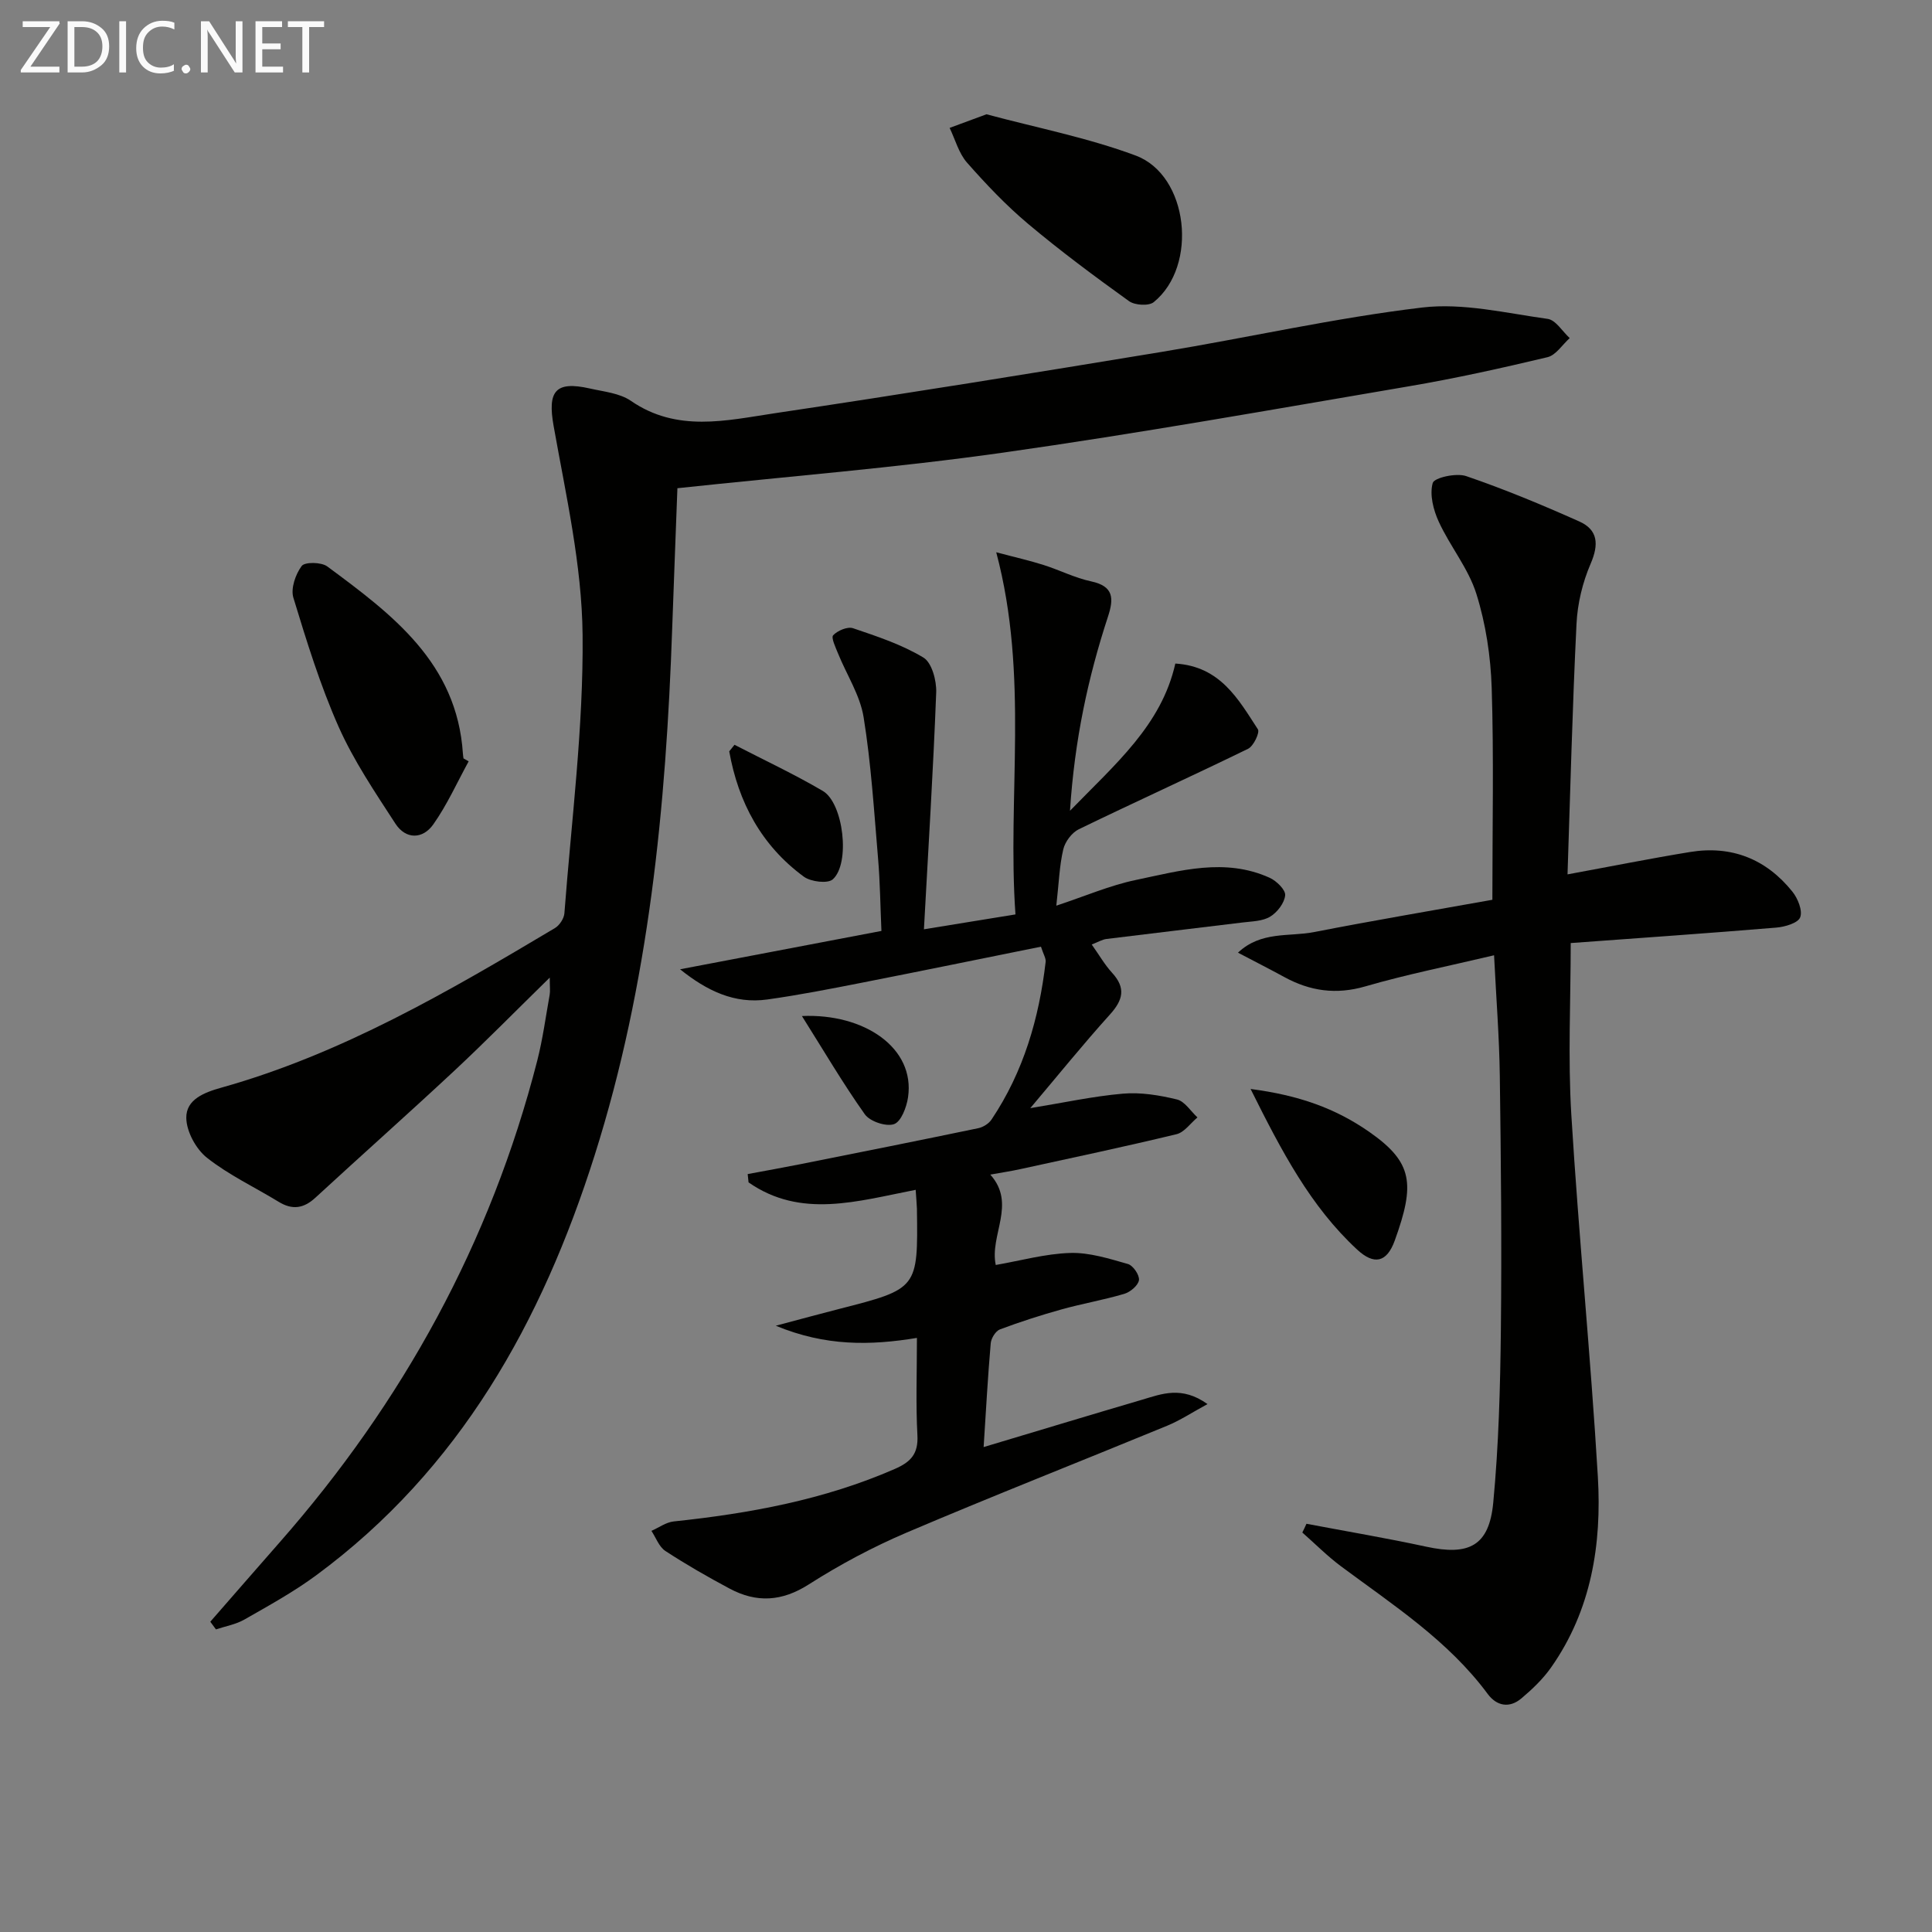 <svg enable-background="new 0 0 400 400" viewBox="0 0 400 400" xmlns="http://www.w3.org/2000/svg"><rect x="0" y="0" width="400" height="400" fill="#808080" stroke="none"/><g fill="#010100"><path d="m43.54 335.76c4.77-5.46 9.52-10.93 14.31-16.38 25.57-29.09 43.73-62.14 53.37-99.74 1.15-4.48 1.76-9.11 2.58-13.67.14-.77.02-1.58.02-3.57-7.06 6.91-13.29 13.25-19.78 19.31-9.49 8.85-19.2 17.47-28.74 26.26-2.44 2.25-4.79 2.58-7.61.85-4.96-3.03-10.31-5.54-14.83-9.11-2.28-1.8-4.25-5.42-4.29-8.25-.06-3.82 3.69-5.28 7.28-6.28 24.92-6.99 47.03-19.92 69.04-33.03.94-.56 1.87-1.96 1.96-3.04 1.46-19.21 3.96-38.45 3.77-57.66-.14-14.45-3.45-28.92-6-43.26-1.27-7.14.28-9.39 7.49-7.76 2.9.66 6.18.96 8.51 2.56 9.53 6.58 19.76 4.07 29.76 2.57 26.74-3.99 53.44-8.3 80.12-12.7 18-2.97 35.85-7.04 53.94-9.19 8.46-1.01 17.35 1.16 25.98 2.35 1.68.23 3.06 2.6 4.57 3.98-1.52 1.36-2.85 3.53-4.59 3.95-9.51 2.27-19.07 4.39-28.71 6.03-27.97 4.76-55.91 9.75-84 13.73-22.17 3.14-44.54 4.92-67.44 7.37-.34 9.22-.73 19.12-1.08 29.01-1.28 36.95-4.81 73.59-16.04 109.05-10.92 34.49-27.91 65.08-57.72 87.05-4.66 3.43-9.79 6.25-14.83 9.13-1.77 1.01-3.91 1.37-5.87 2.03-.39-.51-.78-1.05-1.17-1.59z"/><path d="m189.58 246.34c-12.11 2.36-23.76 6.01-34.6-1.54-.06-.57-.12-1.15-.18-1.72 3.73-.7 7.46-1.36 11.18-2.1 12.19-2.43 24.39-4.87 36.56-7.4 1.01-.21 2.19-.95 2.75-1.8 6.62-9.87 9.84-20.95 11.2-32.64.08-.73-.45-1.53-.97-3.14-12.41 2.5-24.71 5.03-37.04 7.45-6.51 1.28-13.03 2.56-19.6 3.48-6.81.96-12.52-1.79-18.08-6.25 14.08-2.68 27.64-5.26 41.69-7.94-.23-5.2-.28-10.14-.7-15.05-.83-9.76-1.43-19.56-2.99-29.21-.74-4.56-3.51-8.78-5.29-13.18-.51-1.26-1.48-3.29-1.01-3.78.93-.97 2.97-1.84 4.12-1.45 4.99 1.69 10.1 3.38 14.56 6.07 1.75 1.05 2.74 4.77 2.65 7.22-.61 16.06-1.62 32.1-2.54 49.04 6.95-1.13 12.55-2.04 18.95-3.08-1.73-24.53 2.85-49.28-3.98-74.98 4.02 1.07 6.95 1.72 9.79 2.63 3.32 1.05 6.49 2.68 9.87 3.4 4.72 1.01 4.69 3.58 3.47 7.31-4.13 12.61-6.91 25.5-7.86 40.18 9.44-9.73 18.94-17.73 21.81-30.48 9.32.58 13.05 7.4 17.09 13.61.44.67-.9 3.49-2.03 4.04-11.62 5.67-23.41 11.01-35.05 16.66-1.44.7-2.84 2.58-3.21 4.16-.79 3.34-.9 6.85-1.44 11.66 6.01-1.99 11.12-4.21 16.46-5.32 9.16-1.91 18.47-4.65 27.72-.45 1.41.64 3.3 2.49 3.2 3.61-.14 1.6-1.63 3.54-3.1 4.43-1.58.96-3.77.97-5.72 1.21-9.38 1.16-18.77 2.24-28.15 3.41-.91.11-1.78.65-3.08 1.15 1.53 2.15 2.68 4.18 4.22 5.86 2.87 3.13 2.28 5.61-.43 8.61-5.62 6.23-10.9 12.77-16.51 19.41 6.81-1.11 12.96-2.46 19.18-3 3.68-.32 7.55.32 11.18 1.2 1.62.39 2.85 2.43 4.25 3.72-1.43 1.19-2.7 3.07-4.32 3.47-10.78 2.6-21.63 4.9-32.47 7.26-1.94.42-3.91.71-6.1 1.11 5.47 6.08-.19 12.52 1.13 18.71 5.1-.88 10.24-2.33 15.42-2.49 3.97-.12 8.04 1.18 11.95 2.29 1.06.3 2.42 2.3 2.28 3.33-.15 1.09-1.78 2.47-3.02 2.84-4.28 1.27-8.72 2.03-13.02 3.23s-8.57 2.57-12.75 4.14c-.89.34-1.81 1.83-1.9 2.87-.59 6.76-.96 13.54-1.47 21.49 11.63-3.48 22.21-6.69 32.83-9.81 4.06-1.2 8.18-2.9 13.52.91-3.22 1.75-5.69 3.39-8.37 4.49-17.96 7.4-36.04 14.5-53.91 22.11-7.01 2.99-13.84 6.63-20.26 10.73-5.58 3.57-10.82 3.85-16.39.88-4.53-2.42-9-4.98-13.3-7.79-1.32-.86-1.96-2.75-2.9-4.17 1.53-.67 3.02-1.78 4.6-1.95 15.73-1.66 31.16-4.48 45.79-10.87 3.32-1.45 4.89-3.13 4.68-6.98-.35-6.46-.1-12.95-.1-20.15-9.67 1.59-18.91 1.75-29.22-2.52 5.23-1.39 9.13-2.46 13.05-3.46 16.39-4.19 16.4-4.18 16.17-20.77-.04-1.14-.16-2.29-.26-3.91z"/><path d="m270.49 315.48c8.26 1.57 16.56 2.96 24.77 4.74 8.88 1.93 13.05-.15 13.9-9.1 1.13-11.9 1.45-23.9 1.58-35.87.19-17.49.02-34.98-.22-52.47-.11-8.08-.75-16.15-1.19-25-9.39 2.23-18.13 3.96-26.65 6.44-6.07 1.76-11.45.98-16.79-1.94-3.01-1.64-6.06-3.19-9.58-5.04 4.77-4.51 10.61-3.26 15.74-4.26 12.16-2.38 24.39-4.44 36.93-6.69 0-15.28.31-29.58-.14-43.85-.21-6.55-1.22-13.27-3.18-19.51-1.65-5.25-5.43-9.81-7.77-14.89-1.13-2.45-1.94-5.64-1.26-8.04.31-1.11 4.88-2.13 6.92-1.43 7.95 2.72 15.74 5.96 23.42 9.39 3.89 1.74 4.08 4.75 2.36 8.74-1.67 3.87-2.73 8.25-2.93 12.46-.86 17.43-1.29 34.88-1.86 51.87 8.87-1.63 17.09-3.28 25.36-4.63 8.6-1.41 15.77 1.45 21.2 8.21 1.12 1.4 2.14 3.91 1.61 5.31-.45 1.19-3.16 1.98-4.94 2.13-14.05 1.17-28.12 2.14-42.57 3.2 0 11.93-.59 23.74.12 35.46 1.52 25.04 4.02 50.02 5.5 75.06.82 13.96-1.34 27.59-9.67 39.44-1.69 2.41-3.91 4.53-6.18 6.44-2.45 2.06-5.09 1.59-6.96-.94-8.18-11.05-19.55-18.38-30.35-26.41-2.84-2.11-5.36-4.66-8.03-7.01.3-.58.58-1.19.86-1.81z"/><path d="m97.03 157.63c-2.4 4.38-4.46 9-7.32 13.05-2.18 3.09-5.69 3.17-7.85-.16-4.22-6.5-8.62-13.01-11.75-20.04-3.82-8.61-6.62-17.7-9.37-26.73-.58-1.91.44-4.84 1.72-6.57.63-.86 4.06-.82 5.29.09 13.43 9.93 26.87 19.96 28.09 38.77.02.33.08.66.12.98.35.2.71.41 1.07.61z"/><path d="m204.24 23.66c10.26 2.76 20.88 4.82 30.88 8.54 10.97 4.08 13 22.87 3.74 30.36-1.03.83-3.92.65-5.12-.22-7.12-5.12-14.17-10.35-20.88-15.99-4.56-3.83-8.71-8.21-12.65-12.68-1.71-1.95-2.43-4.76-3.6-7.19 2.33-.86 4.67-1.73 7.63-2.82z"/><path d="m258.92 225.46c9.92 1.29 17.57 3.98 24.66 8.95 8.95 6.27 9.42 10.72 5.19 22.43-1.66 4.58-4.28 5.11-7.78 1.88-9.66-8.94-15.62-20.32-22.07-33.26z"/><path d="m152.07 154.2c6.11 3.16 12.37 6.08 18.29 9.56 4.28 2.52 5.73 14.99 2.07 18.29-1.05.95-4.55.52-6-.54-8.79-6.45-13.57-15.41-15.45-25.95.37-.45.73-.9 1.09-1.36z"/><path d="m166.03 210.36c12.89-.58 23.47 6.59 21.97 16.82-.3 2.05-1.43 5.05-2.9 5.56-1.64.57-4.99-.55-6.05-2.04-4.52-6.37-8.49-13.15-13.02-20.34z"/></g><path d="m12.4 4.8-6.1 9h6v1.2h-8v-.5l6.1-8.9h-5.7v-1.2h7.6v.4z" fill="#fafafa"/><path d="m14 15v-10.6h3c1.6 0 2.9.5 4 1.4s1.6 2.2 1.6 3.8-.5 3-1.6 3.9-2.4 1.5-4 1.5zm1.4-9.4v8.2h1.6c1.3 0 2.4-.4 3.1-1.1s1.1-1.8 1.1-3.1-.4-2.3-1.2-3-1.8-1-3.1-1z" fill="#fafafa"/><path d="m26.1 4.4v10.6h-1.4v-10.6z" fill="#fafafa"/><path d="m36.1 14.6c-.8.4-1.8.6-2.9.6-1.5 0-2.7-.5-3.6-1.4s-1.4-2.2-1.4-3.8c0-1.7.5-3.1 1.5-4.1s2.3-1.6 3.9-1.6c1 0 1.8.1 2.5.4v1.4c-.8-.4-1.6-.6-2.5-.6-1.2 0-2.1.4-2.9 1.2s-1.1 1.8-1.1 3.2c0 1.3.3 2.3 1 3s1.6 1.1 2.7 1.1c1 0 2-.2 2.7-.7v1.3z" fill="#fafafa"/><path d="m37.6 14.3c0-.2.1-.5.3-.6s.4-.3.6-.3c.3 0 .5.1.6.3s.3.4.3.6-.1.4-.3.6-.4.3-.6.3c-.3 0-.5-.1-.6-.3s-.3-.4-.3-.6z" fill="#fafafa"/><path d="m50.2 15h-1.6l-5.3-8.2c-.2-.2-.3-.5-.4-.7 0 .2.1.7.1 1.5v7.4h-1.4v-10.6h1.7l5.2 8.1c.2.4.4.6.4.7 0-.3-.1-.8-.1-1.5v-7.3h1.4z" fill="#fafafa"/><path d="m58.6 15h-5.7v-10.6h5.5v1.2h-4.1v3.4h3.8v1.2h-3.8v3.6h4.3z" fill="#fafafa"/><path d="m67.1 5.6h-3.1v9.4h-1.4v-9.4h-3v-1.2h7.5z" fill="#fafafa"/></svg>